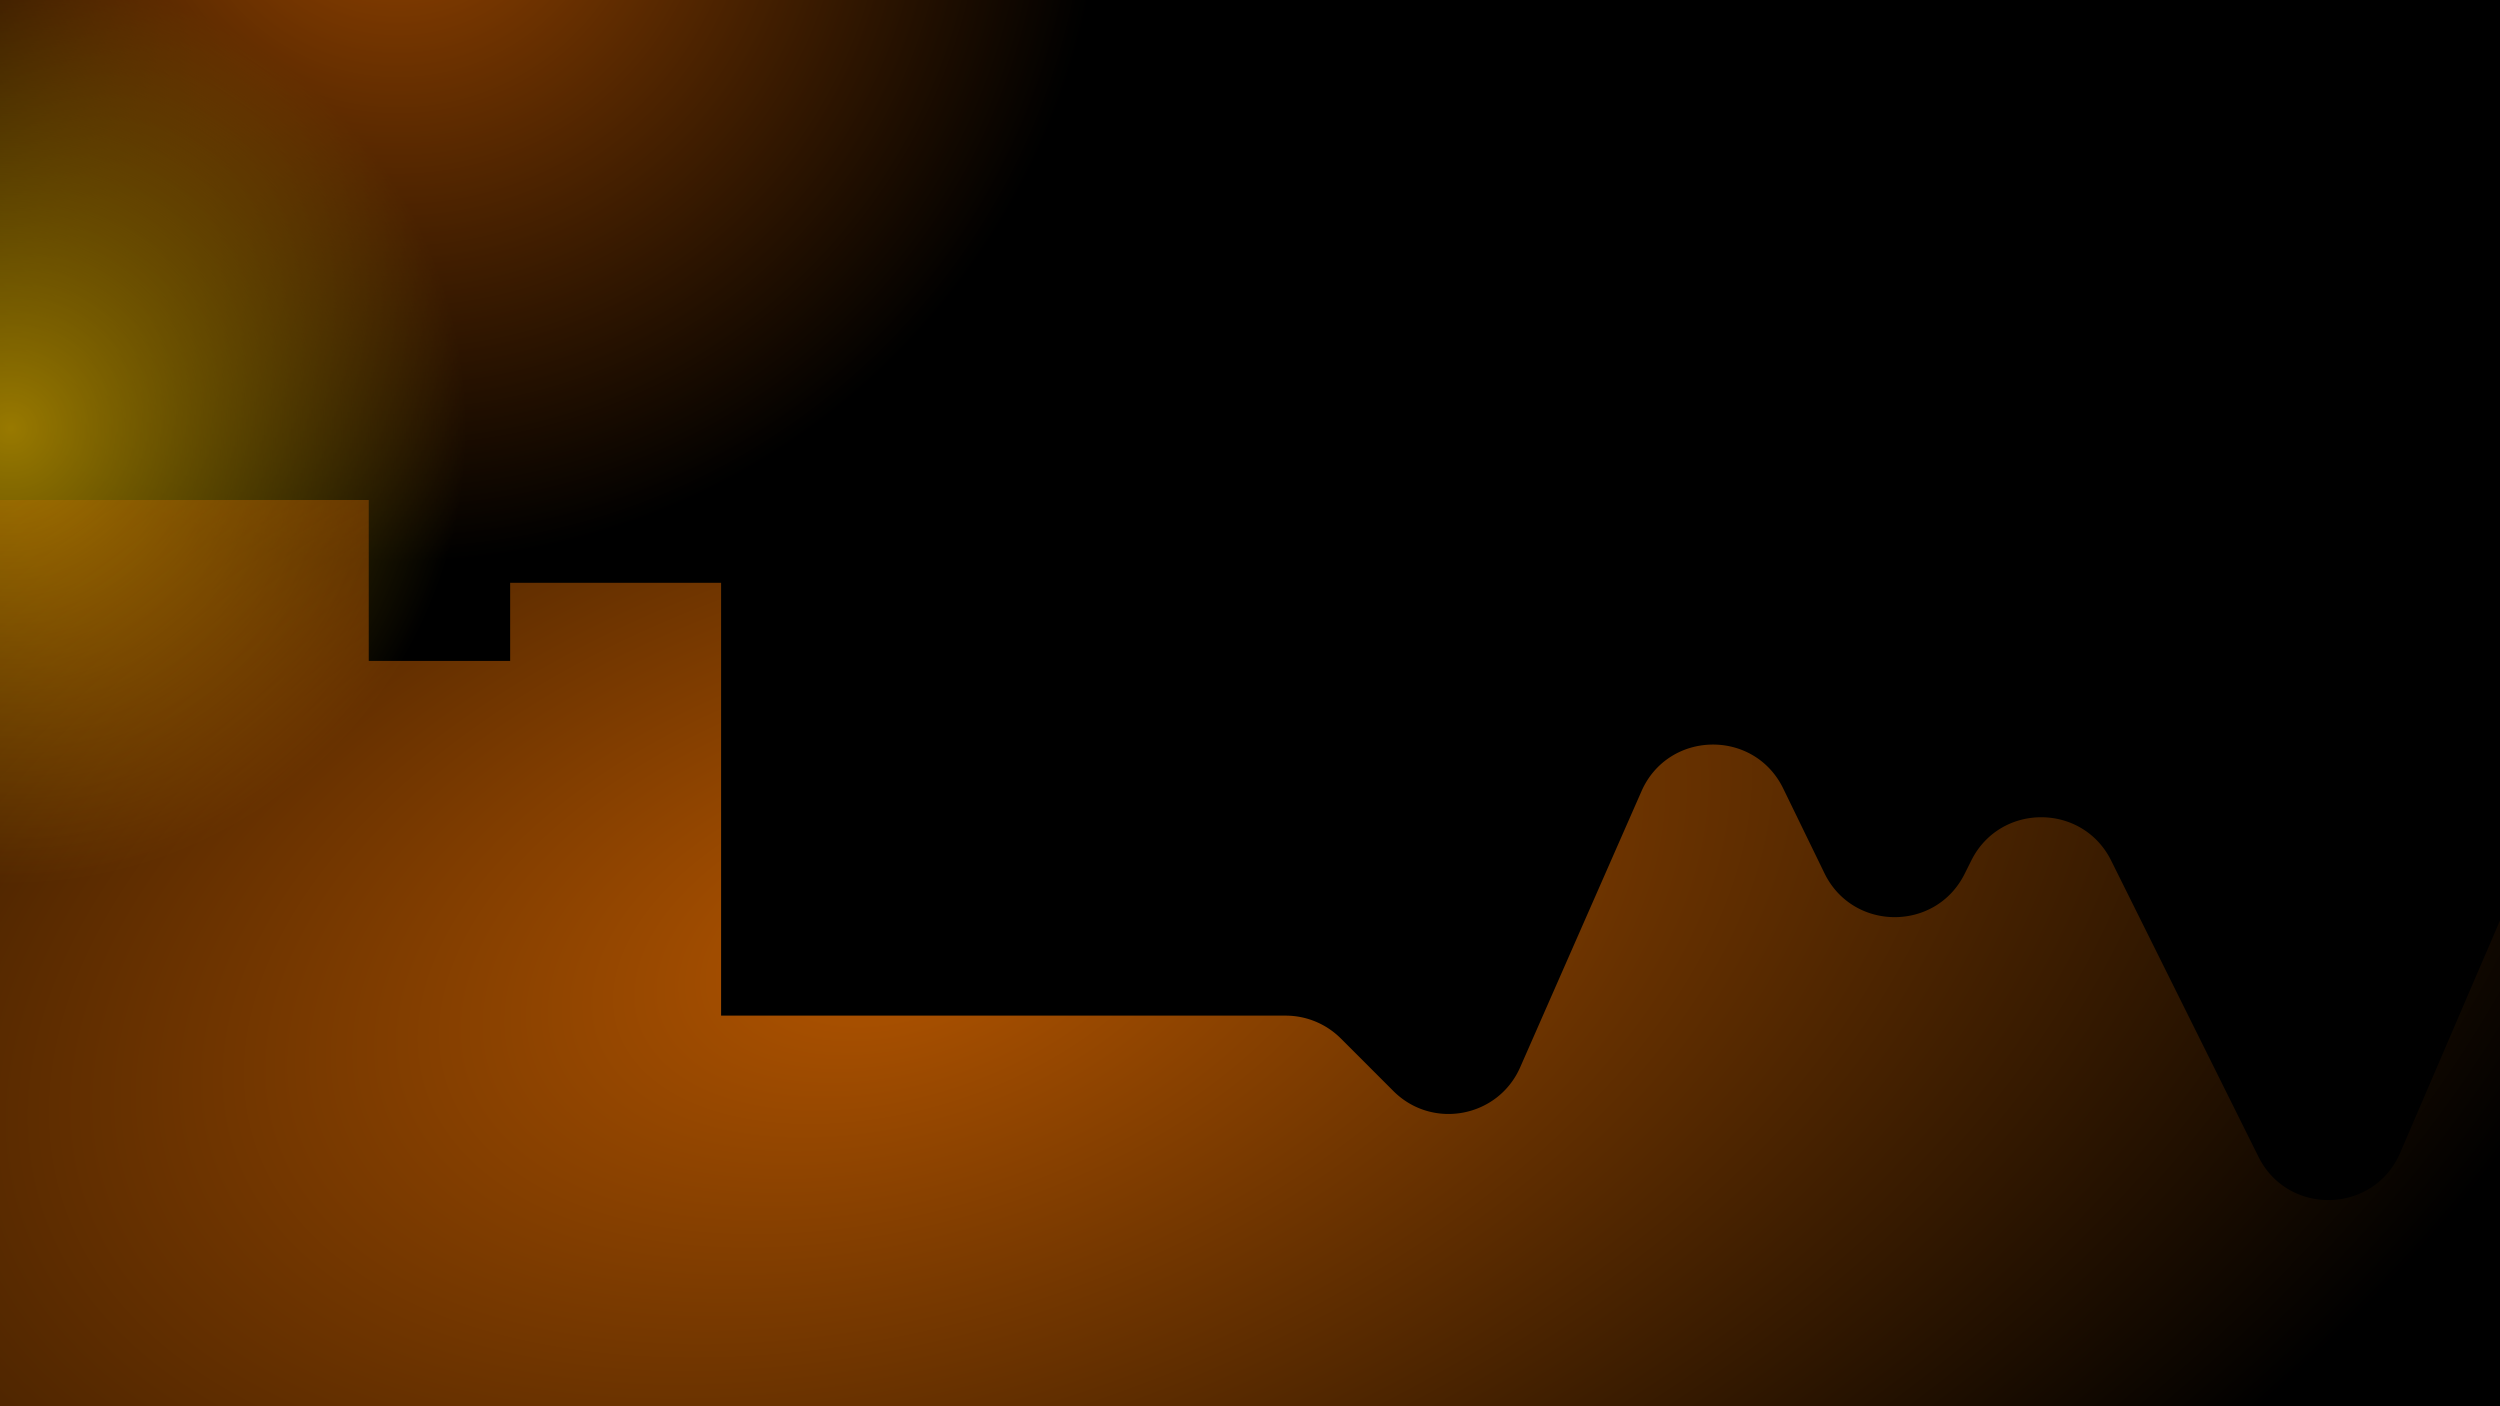 <svg xmlns="http://www.w3.org/2000/svg" width="1600" height="900" fill="none"><g clip-path="url(#a)"><path fill="#000" d="M0 0h1600v900H0z"/><g opacity=".6"><g filter="url(#b)"><circle cx="254.801" cy="-90.801" r="450.199" fill="url(#c)"/></g><g filter="url(#d)"><circle cx="6.755" cy="274.165" r="291.755" fill="url(#e)"/></g></g><path fill="url(#f)" d="M236 320H-2l-43.5 644.5h1781l-57.5-557-141.88 330.28c-16.81 39.14-71.74 40.672-90.71 2.531l-94.26-189.534c-18.37-36.936-71.04-36.992-89.49-.096l-4.33 8.658c-18.54 37.075-71.54 36.789-89.68-.483l-26.38-54.208c-18.64-38.312-73.59-37.244-90.73 1.763l-77.62 176.637c-14.152 32.206-56.256 40.116-81.131 15.241l-33.644-33.644A50.001 50.001 0 0 0 822.789 650H461.5V373h-135v50H236V320Z"/></g><defs><radialGradient id="c" cx="0" cy="0" r="1" gradientTransform="rotate(90 172.801 82) scale(450.199)" gradientUnits="userSpaceOnUse"><stop stop-color="#FF7500"/><stop offset="1" stop-color="#FF7500" stop-opacity="0"/></radialGradient><radialGradient id="e" cx="0" cy="0" r="1" gradientTransform="rotate(90 -133.705 140.46) scale(291.755)" gradientUnits="userSpaceOnUse"><stop stop-color="#FECA00"/><stop offset="1" stop-color="#FECA00" stop-opacity="0"/></radialGradient><radialGradient id="f" cx="0" cy="0" r="1" gradientTransform="rotate(163.009 242.836 345.063) scale(2367.02 1341.96)" gradientUnits="userSpaceOnUse"><stop stop-color="#FF7A01" stop-opacity=".3"/><stop offset="0" stop-color="#FF7900" stop-opacity=".7"/><stop offset=".51" stop-color="#FF7A00" stop-opacity="0"/></radialGradient><filter id="b" width="2088.4" height="2088.4" x="-789.397" y="-1135" color-interpolation-filters="sRGB" filterUnits="userSpaceOnUse"><feFlood flood-opacity="0" result="BackgroundImageFix"/><feBlend in="SourceGraphic" in2="BackgroundImageFix" result="shape"/><feGaussianBlur result="effect1_foregroundBlur_12_1489" stdDeviation="297"/></filter><filter id="d" width="1771.51" height="1771.51" x="-879" y="-611.59" color-interpolation-filters="sRGB" filterUnits="userSpaceOnUse"><feFlood flood-opacity="0" result="BackgroundImageFix"/><feBlend in="SourceGraphic" in2="BackgroundImageFix" result="shape"/><feGaussianBlur result="effect1_foregroundBlur_12_1489" stdDeviation="297"/></filter><clipPath id="a"><path fill="#fff" d="M0 0h1600v900H0z"/></clipPath></defs></svg>